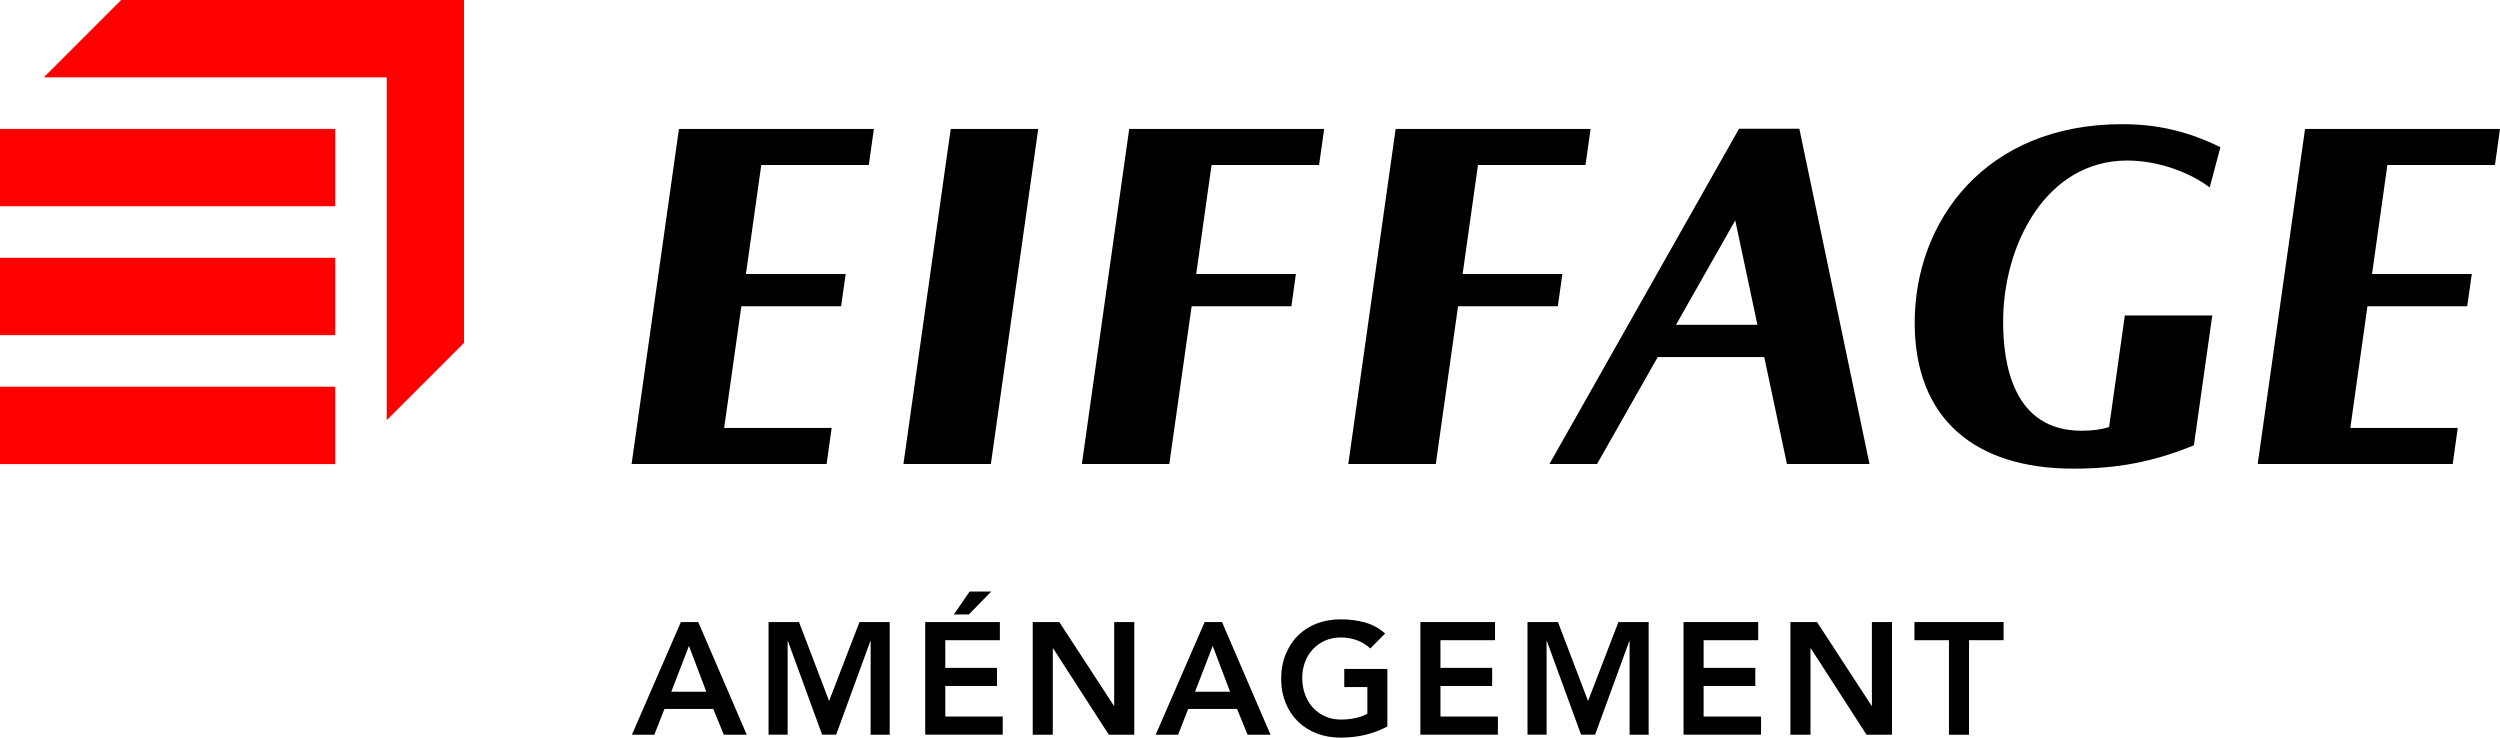 <?xml version="1.0" encoding="utf-8"?>
<!-- Generator: Adobe Illustrator 25.4.2, SVG Export Plug-In . SVG Version: 6.00 Build 0)  -->
<svg version="1.1" id="logo" xmlns="http://www.w3.org/2000/svg" xmlns:xlink="http://www.w3.org/1999/xlink" x="0px" y="0px"
	 viewBox="0 0 322.52 95.16" style="enable-background:new 0 0 322.52 95.16;" xml:space="preserve">
<style type="text/css">
	.st0{fill:#FF0000;}
</style>
<g>
	<rect y="49.89" class="st0" width="43.24" height="9.98"/>
	<rect y="33.26" class="st0" width="43.24" height="9.98"/>
	<rect y="16.63" class="st0" width="43.24" height="9.98"/>
	<polygon class="st0" points="15.63,0 5.65,9.98 49.89,9.98 49.89,54.21 59.86,44.23 59.86,0 	"/>
	<path d="M285.07,24.18c-2.68-2.02-6.76-3.47-10.66-3.47c-10.34,0-15.99,10.71-15.99,20.81c0,5.36,1.24,14.05,10.13,14.05
		c1.33,0,2.42-0.14,3.54-0.47l2.03-14.4h11.28l-2.37,16.75c-5.32,2.17-9.94,3.01-15.53,3.01c-12.74,0-20.49-6.44-20.49-18.83
		c0-13.03,9.04-25.61,26.77-25.61c4.66,0,8.57,0.97,12.67,2.97L285.07,24.18z"/>
	<polygon points="127.83,59.86 133.94,16.63 122.65,16.63 116.55,59.86 	"/>
	<polygon points="112.08,21.29 112.74,16.63 87.59,16.63 81.48,59.86 106.64,59.86 107.29,55.21 93.42,55.21 95.64,39.51 
		108.51,39.51 109.1,35.35 96.23,35.35 98.21,21.29 	"/>
	<polygon points="321.87,21.29 322.52,16.63 297.37,16.63 291.26,59.86 316.42,59.86 317.07,55.21 303.21,55.21 305.42,39.51 
		318.29,39.51 318.88,35.35 306.01,35.35 307.99,21.29 	"/>
	<polygon points="170.17,21.29 170.83,16.63 145.68,16.63 139.57,59.86 150.85,59.86 153.73,39.51 166.6,39.51 167.18,35.35 
		154.32,35.35 156.3,21.29 	"/>
	<polygon points="204.54,21.29 205.2,16.63 180.05,16.63 173.94,59.86 185.23,59.86 188.1,39.51 200.97,39.51 201.56,35.35 
		188.69,35.35 190.67,21.29 	"/>
	<path d="M230.53,59.86h10.65l-9.05-43.25h-7.78l-24.46,43.25h6.14l7.83-13.8h13.74L230.53,59.86z M216.22,41.9l7.64-13.47
		l2.86,13.47H216.22z"/>
</g>
<g>
	<path d="M87.84,80.25h2.24l6.26,14.54h-2.96l-1.36-3.33h-6.3l-1.31,3.33h-2.89L87.84,80.25z M91.12,89.24l-2.24-5.91l-2.28,5.91
		H91.12z"/>
	<path d="M99.14,80.25h3.94l3.88,10.18l3.92-10.18h3.9v14.54h-2.46V82.71h-0.04l-4.41,12.07h-1.81l-4.41-12.07h-0.04v12.07h-2.46
		V80.25z"/>
	<path d="M119.36,80.25h9.63v2.34h-7.04v3.57h6.67v2.34h-6.67v3.94h7.41v2.34h-10V80.25z M125.09,76.31h2.79l-2.89,2.96h-1.93
		L125.09,76.31z"/>
	<path d="M133.23,80.25h3.43l7.04,10.8h0.04v-10.8h2.59v14.54h-3.28l-7.19-11.15h-0.04v11.15h-2.59V80.25z"/>
	<path d="M155.41,80.25h2.24l6.26,14.54h-2.96l-1.36-3.33h-6.3l-1.31,3.33h-2.89L155.41,80.25z M158.69,89.24l-2.24-5.91l-2.28,5.91
		H158.69z"/>
	<path d="M178.98,93.72c-1.79,0.96-3.8,1.44-6.02,1.44c-1.12,0-2.15-0.18-3.09-0.54c-0.94-0.36-1.75-0.88-2.42-1.54
		c-0.68-0.66-1.21-1.46-1.59-2.39c-0.38-0.93-0.58-1.96-0.58-3.1c0-1.16,0.19-2.22,0.58-3.17c0.38-0.95,0.91-1.76,1.59-2.43
		c0.68-0.67,1.48-1.19,2.42-1.55c0.94-0.36,1.97-0.54,3.09-0.54c1.11,0,2.15,0.13,3.12,0.4c0.97,0.27,1.84,0.74,2.61,1.43
		l-1.91,1.93c-0.47-0.45-1.03-0.8-1.69-1.05c-0.66-0.25-1.37-0.37-2.1-0.37c-0.75,0-1.43,0.13-2.04,0.4
		c-0.61,0.27-1.13,0.64-1.57,1.11c-0.44,0.47-0.78,1.02-1.02,1.65c-0.24,0.63-0.36,1.31-0.36,2.03c0,0.78,0.12,1.5,0.36,2.16
		c0.24,0.66,0.58,1.23,1.02,1.7c0.44,0.48,0.96,0.85,1.57,1.13s1.29,0.41,2.04,0.41c0.66,0,1.28-0.06,1.86-0.19
		c0.58-0.12,1.1-0.31,1.55-0.57v-3.43h-2.98v-2.34h5.56V93.72z"/>
	<path d="M183.24,80.25h9.63v2.34h-7.04v3.57h6.67v2.34h-6.67v3.94h7.41v2.34h-10V80.25z"/>
	<path d="M197.05,80.25h3.94l3.88,10.18l3.92-10.18h3.9v14.54h-2.46V82.71h-0.04l-4.41,12.07h-1.81l-4.41-12.07h-0.04v12.07h-2.46
		V80.25z"/>
	<path d="M217.19,80.25h9.63v2.34h-7.04v3.57h6.67v2.34h-6.67v3.94h7.41v2.34h-10V80.25z"/>
	<path d="M230.98,80.25h3.43l7.04,10.8h0.04v-10.8h2.59v14.54h-3.28l-7.19-11.15h-0.04v11.15h-2.59V80.25z"/>
	<path d="M251.44,82.59h-4.46v-2.34h11.5v2.34h-4.46v12.2h-2.59V82.59z"/>
</g>
</svg>
